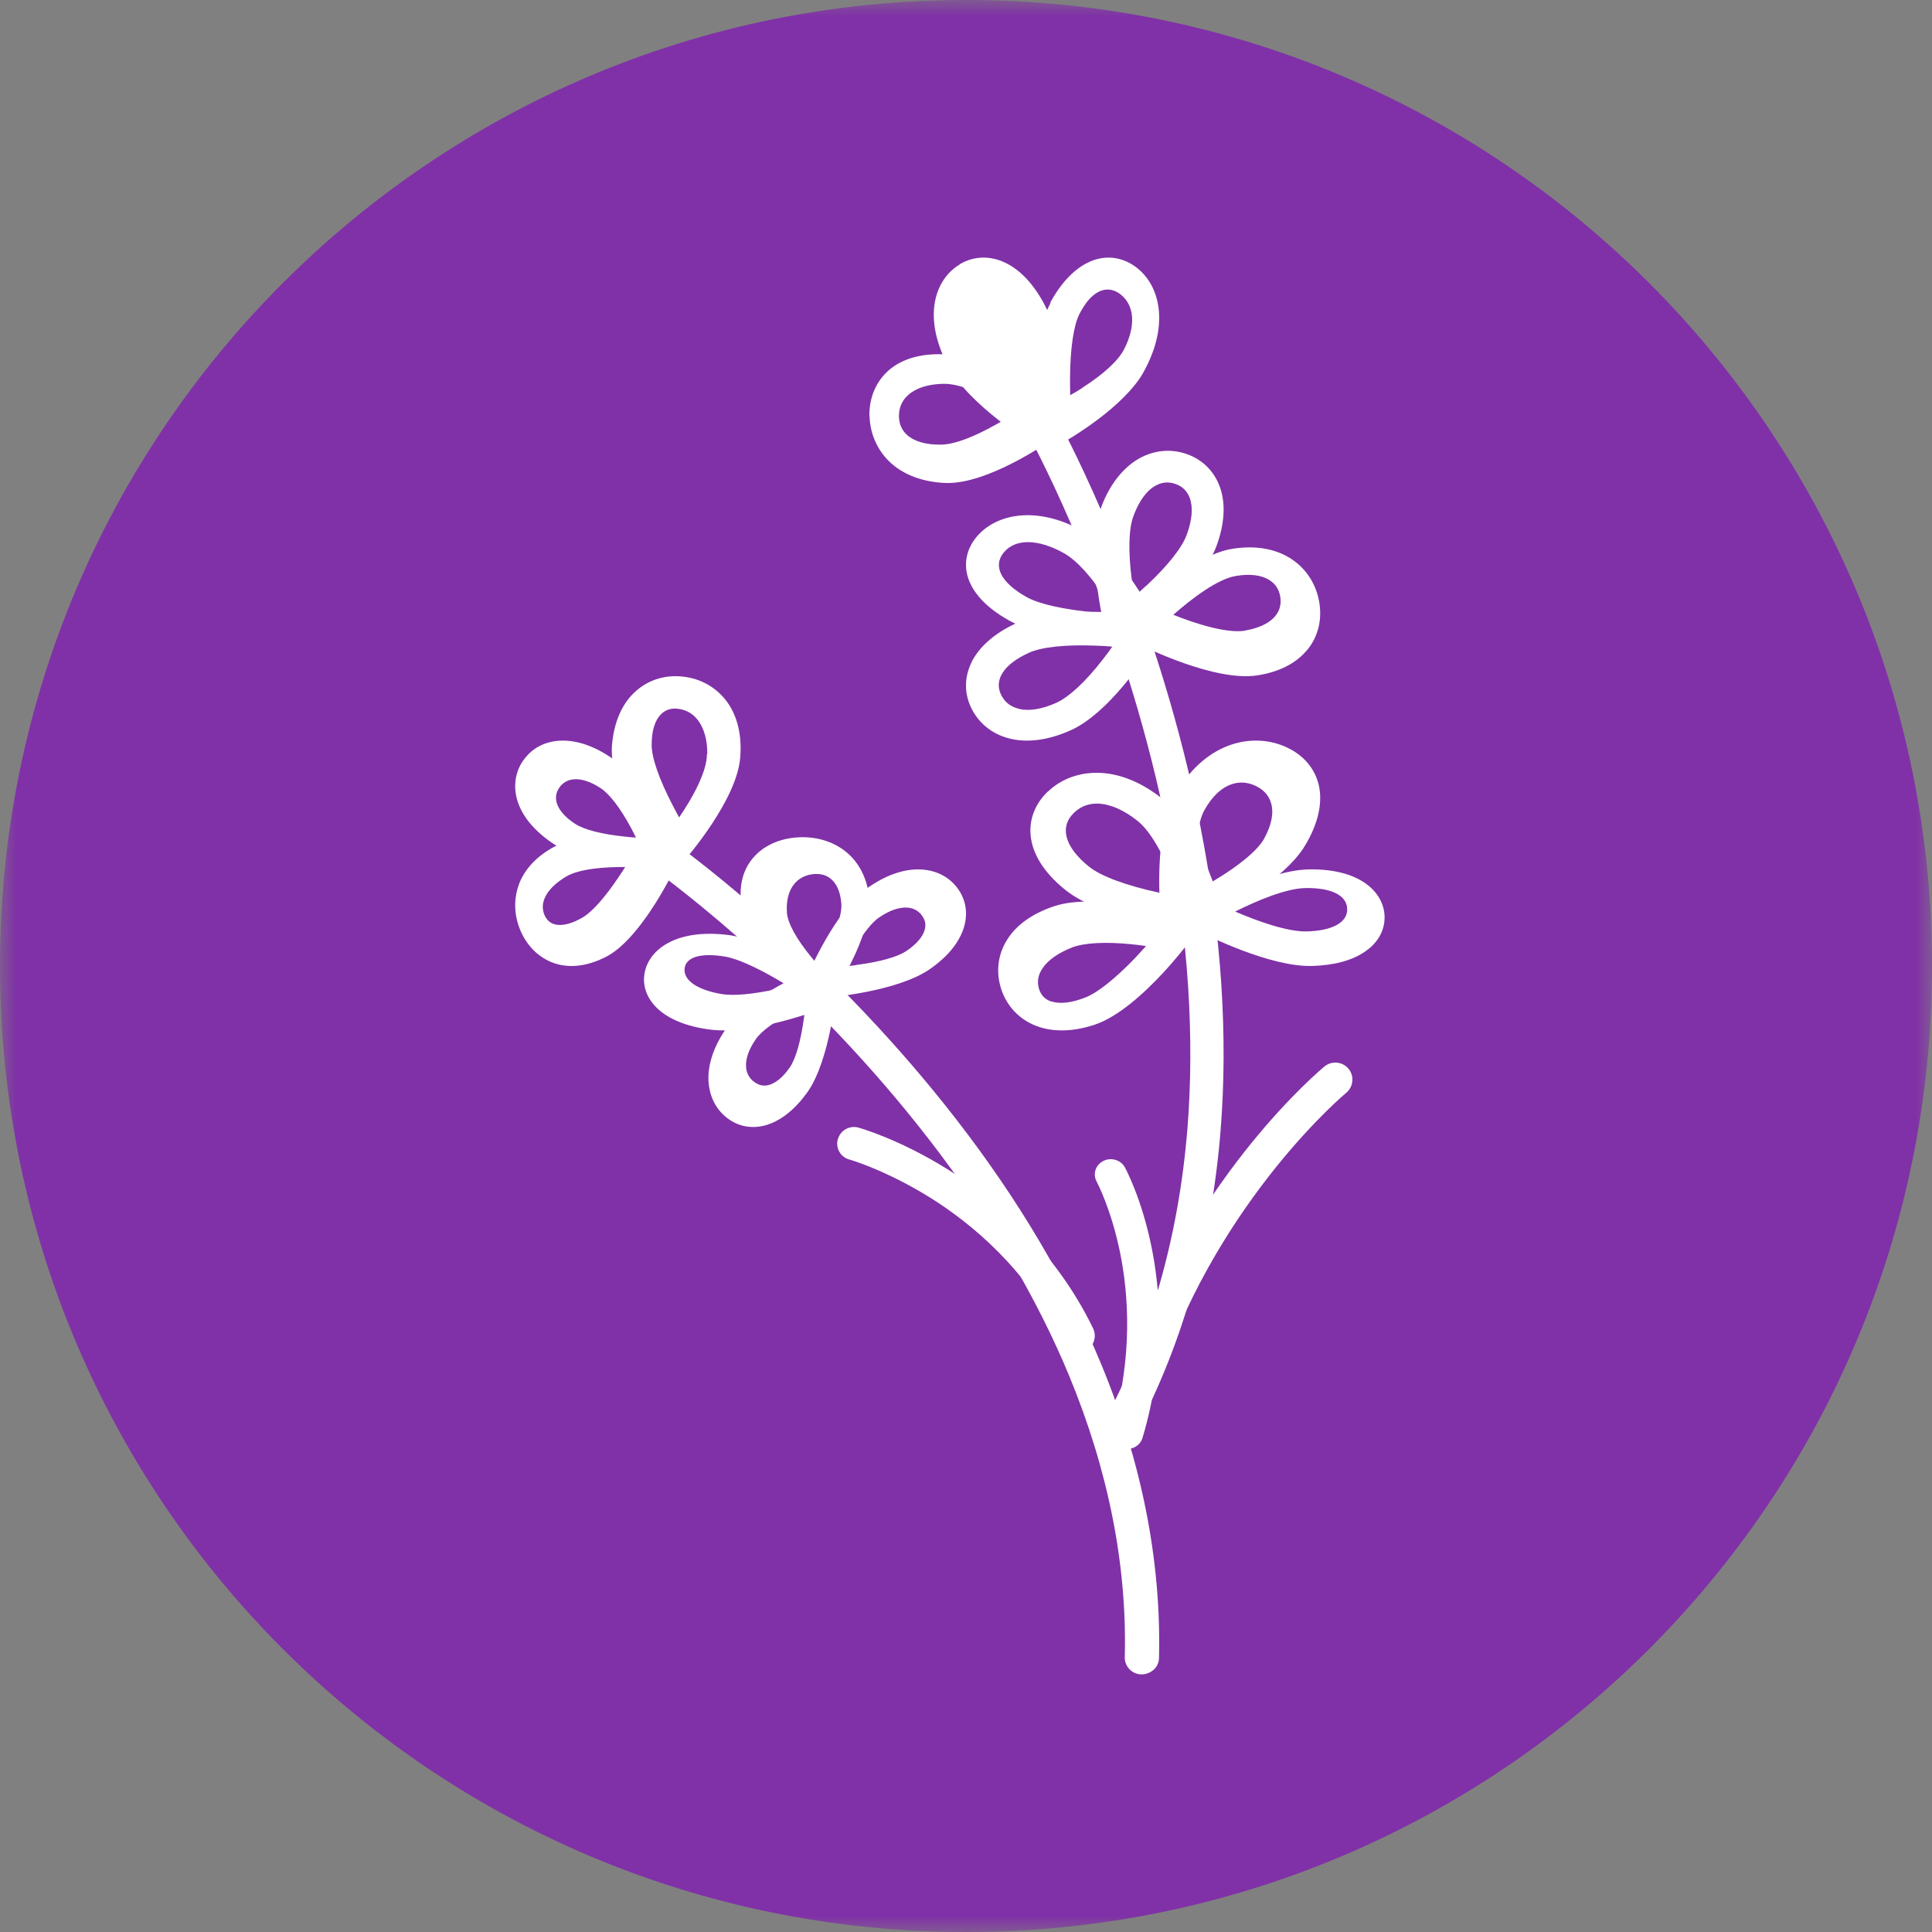 <?xml version="1.0" encoding="UTF-8"?> <svg xmlns="http://www.w3.org/2000/svg" width="60" height="60" viewBox="0 0 60 60" fill="none"><rect x="0" y="0" width="60" height="60" fill="#808080" stroke="none"/><g clip-path="url(#clip0_927_1690)"><mask id="mask0_927_1690" style="mask-type:luminance" maskUnits="userSpaceOnUse" x="0" y="0" width="60" height="60"><path d="M60 0H0V60H60V0Z" fill="white"></path></mask><g mask="url(#mask0_927_1690)"><path d="M30 60C46.569 60 60 46.569 60 30C60 13.431 46.569 0 30 0C13.431 0 0 13.431 0 30C0 46.569 13.431 60 30 60Z" fill="#8031A7"></path><path fill-rule="evenodd" clip-rule="evenodd" d="M34.216 44.268C34.084 44.514 34.181 44.814 34.435 44.942C34.644 45.05 34.898 45.001 35.056 44.843C35.086 44.809 35.117 44.775 35.137 44.735C36.69 41.89 37.621 38.651 37.906 35.117C38.14 32.194 37.937 29.038 37.295 25.746C36.038 19.278 33.478 14.223 32.979 13.273C32.847 13.027 32.536 12.928 32.282 13.056C32.028 13.184 31.926 13.484 32.058 13.73C32.547 14.656 35.051 19.598 36.282 25.933C36.904 29.137 37.102 32.203 36.878 35.039C36.603 38.44 35.712 41.546 34.226 44.268" fill="white"></path><path fill-rule="evenodd" clip-rule="evenodd" d="M31.585 11.768C30.899 11.342 30.421 10.925 30.239 10.594C29.928 10.026 29.923 9.538 30.209 9.244C30.263 9.192 30.323 9.145 30.396 9.102C30.599 8.989 30.806 8.97 31.013 9.045C31.279 9.145 31.526 9.391 31.733 9.76C31.915 10.092 32.009 10.722 31.999 11.536C31.999 11.697 31.989 11.853 31.984 12C31.861 11.929 31.728 11.853 31.59 11.768" fill="white"></path><path fill-rule="evenodd" clip-rule="evenodd" d="M29.808 8.211C29.05 8.663 28.637 9.801 29.424 11.328C30.071 12.586 32.075 13.803 32.3 13.934C32.445 14.018 32.614 14.024 32.75 13.94C32.792 13.913 32.829 13.882 32.862 13.839C32.932 13.755 32.974 13.645 32.984 13.523C32.998 13.244 33.11 10.775 32.464 9.511C32.131 8.858 31.701 8.39 31.227 8.163C30.75 7.932 30.244 7.947 29.808 8.205" fill="white"></path><path fill-rule="evenodd" clip-rule="evenodd" d="M33.618 12.045C33.485 12.131 33.356 12.206 33.236 12.271C33.236 12.11 33.227 11.933 33.231 11.745C33.236 10.826 33.342 10.118 33.517 9.763C33.595 9.607 33.683 9.473 33.77 9.36C33.908 9.188 34.06 9.076 34.212 9.022C34.41 8.958 34.608 8.995 34.797 9.14C35.234 9.479 35.28 10.112 34.916 10.837C34.737 11.191 34.276 11.621 33.614 12.04M32.624 9.414C31.956 10.655 31.997 13.194 32.002 13.479C32.002 13.662 32.09 13.828 32.218 13.919C32.352 14.016 32.513 14.027 32.656 13.946C32.854 13.844 34.392 13.007 35.23 11.97C35.354 11.82 35.46 11.664 35.542 11.503C35.888 10.864 36.044 10.22 35.989 9.645C35.934 9.065 35.676 8.582 35.252 8.276C34.829 7.975 34.336 7.916 33.862 8.12C33.392 8.319 32.96 8.764 32.614 9.403" fill="white"></path><path fill-rule="evenodd" clip-rule="evenodd" d="M28.18 13.518C28.002 13.362 27.913 13.153 27.918 12.896C27.923 12.638 28.022 12.429 28.209 12.263C28.451 12.048 28.826 11.93 29.29 11.919C29.916 11.903 30.869 12.391 31.554 12.81C30.844 13.266 29.862 13.797 29.24 13.808C28.776 13.819 28.407 13.716 28.175 13.513M27.005 12.917C27.02 13.491 27.262 14.017 27.681 14.392C28.101 14.763 28.683 14.972 29.364 14.999C30.681 15.047 32.576 13.722 32.788 13.572C32.817 13.55 32.847 13.523 32.872 13.496C32.956 13.4 33 13.271 33 13.132C33 12.949 32.911 12.783 32.768 12.676C32.551 12.509 30.587 11.05 29.27 11.002C28.589 10.98 28.012 11.147 27.612 11.49C27.208 11.839 26.991 12.343 27 12.922" fill="white"></path><path fill-rule="evenodd" clip-rule="evenodd" d="M35.603 18.183C35.475 18.304 35.348 18.415 35.231 18.52C35.205 18.368 35.178 18.199 35.151 18.025C35.035 17.145 35.05 16.444 35.194 16.044C35.311 15.722 35.46 15.464 35.63 15.285C35.699 15.211 35.768 15.153 35.847 15.106C36.049 14.979 36.272 14.948 36.496 15.027C36.719 15.1 36.873 15.253 36.953 15.475C37.054 15.764 37.022 16.154 36.857 16.602C36.714 17.003 36.267 17.567 35.603 18.189M34.19 15.775C33.717 17.066 34.269 19.369 34.333 19.627C34.376 19.791 34.498 19.922 34.657 19.975C34.817 20.028 34.997 19.996 35.141 19.891C35.274 19.791 36.023 19.221 36.703 18.505C37.16 18.02 37.59 17.472 37.782 16.95C38.026 16.281 38.069 15.659 37.893 15.148C37.718 14.637 37.335 14.257 36.82 14.089C36.304 13.92 35.757 13.994 35.284 14.294C34.817 14.595 34.434 15.106 34.19 15.775Z" fill="white"></path><path fill-rule="evenodd" clip-rule="evenodd" d="M38.683 19.585C38.113 19.68 37.151 19.379 36.438 19.093C37.008 18.591 37.806 17.983 38.376 17.888C38.802 17.814 39.158 17.856 39.406 18.004C39.6 18.12 39.718 18.295 39.758 18.522C39.852 19.051 39.451 19.447 38.678 19.579M35.145 19.098C35.026 19.22 34.976 19.394 35.011 19.574C35.045 19.749 35.16 19.902 35.313 19.981C35.556 20.103 37.736 21.176 39.044 20.975C39.694 20.875 40.214 20.621 40.556 20.23C40.571 20.214 40.586 20.198 40.6 20.182C40.942 19.765 41.071 19.22 40.962 18.654C40.853 18.089 40.526 17.613 40.045 17.322C39.57 17.031 38.96 16.936 38.281 17.042C36.973 17.243 35.328 18.908 35.145 19.098Z" fill="white"></path><path fill-rule="evenodd" clip-rule="evenodd" d="M31.883 18.543C31.083 18.096 30.819 17.577 31.181 17.148C31.543 16.723 32.24 16.732 33.041 17.179C33.436 17.398 33.913 17.926 34.384 18.659C34.478 18.802 34.56 18.941 34.631 19.07C34.456 19.061 34.258 19.048 34.055 19.026C33.046 18.932 32.273 18.762 31.883 18.543ZM30.331 16.67C29.755 17.358 29.838 18.427 31.324 19.262C32.547 19.951 35.147 20 35.438 20C35.596 20 35.745 19.951 35.849 19.857C35.871 19.839 35.887 19.821 35.904 19.803C36.008 19.678 36.03 19.522 35.959 19.379C35.849 19.155 34.867 17.188 33.644 16.5C33.008 16.142 32.366 15.972 31.774 16.004C31.181 16.035 30.666 16.272 30.331 16.67Z" fill="white"></path><path fill-rule="evenodd" clip-rule="evenodd" d="M31.65 22.013C31.405 21.957 31.224 21.825 31.11 21.616C30.842 21.131 31.164 20.627 31.961 20.27C32.354 20.092 33.086 20.015 34.025 20.051C34.205 20.056 34.38 20.066 34.543 20.082C34.456 20.209 34.358 20.341 34.249 20.479C33.714 21.172 33.2 21.646 32.807 21.825C32.371 22.023 31.972 22.089 31.65 22.018M30.176 20.561C29.936 21.045 29.941 21.57 30.192 22.044C30.444 22.517 30.886 22.844 31.443 22.956C31.994 23.068 32.627 22.966 33.282 22.665C33.659 22.492 34.03 22.191 34.374 21.855C35.188 21.05 35.832 20.005 35.93 19.847C36.017 19.705 36.023 19.526 35.947 19.378C35.87 19.231 35.717 19.129 35.537 19.103C35.264 19.068 32.802 18.777 31.541 19.363C30.886 19.669 30.416 20.082 30.176 20.556" fill="white"></path><path fill-rule="evenodd" clip-rule="evenodd" d="M37.684 27.364C37.522 27.463 37.36 27.552 37.211 27.63C37.193 27.474 37.181 27.302 37.169 27.124C37.115 26.227 37.199 25.533 37.402 25.163C37.522 24.944 37.66 24.766 37.809 24.625C38.169 24.297 38.582 24.213 38.995 24.406C39.247 24.526 39.409 24.709 39.475 24.944C39.564 25.251 39.487 25.632 39.259 26.044C39.055 26.41 38.492 26.879 37.678 27.364M36.558 24.552C35.785 25.82 36.031 28.267 36.06 28.543C36.078 28.721 36.198 28.872 36.378 28.945C36.558 29.023 36.767 29.018 36.953 28.929C37.181 28.82 38.822 28.001 39.87 27.03C40.139 26.785 40.367 26.529 40.523 26.269C40.924 25.611 41.074 24.975 40.966 24.427C40.852 23.874 40.475 23.431 39.906 23.185C38.924 22.758 37.51 23.013 36.57 24.552" fill="white"></path><path fill-rule="evenodd" clip-rule="evenodd" d="M40.578 28.926C39.978 28.941 39.044 28.604 38.359 28.309C39.016 27.979 39.922 27.596 40.521 27.58C41.328 27.561 41.824 27.799 41.838 28.221C41.857 28.642 41.385 28.907 40.578 28.926ZM37.208 28.255C37.076 28.335 36.995 28.462 37 28.596C37.005 28.73 37.095 28.857 37.236 28.926C37.458 29.037 39.431 30.034 40.748 29.999C41.432 29.98 42.003 29.827 42.4 29.547C42.447 29.512 42.494 29.478 42.541 29.439C42.853 29.171 43.013 28.822 42.999 28.443C42.966 27.695 42.22 26.963 40.62 27.001C39.303 27.036 37.416 28.128 37.208 28.251V28.255Z" fill="white"></path><path fill-rule="evenodd" clip-rule="evenodd" d="M36.022 27.729C34.971 27.503 34.189 27.211 33.819 26.914C33.062 26.304 32.892 25.679 33.361 25.234L33.373 25.223C33.573 25.039 33.819 24.947 34.107 24.957C34.483 24.972 34.906 25.157 35.323 25.49C35.699 25.787 36.092 26.448 36.444 27.345C36.515 27.519 36.574 27.688 36.627 27.841C36.439 27.806 36.239 27.77 36.028 27.724L36.022 27.729ZM32.545 24.578C31.799 25.285 31.676 26.509 33.091 27.642C34.254 28.574 37.002 28.953 37.314 28.994C37.508 29.02 37.707 28.958 37.842 28.835C37.977 28.702 38.03 28.523 37.983 28.354C37.913 28.087 37.249 25.731 36.086 24.798C35.481 24.317 34.83 24.04 34.201 24.004C33.561 23.968 32.974 24.173 32.545 24.583V24.578Z" fill="white"></path><path fill-rule="evenodd" clip-rule="evenodd" d="M32.652 31.105C32.451 31.039 32.316 30.897 32.261 30.688C32.205 30.479 32.24 30.271 32.376 30.072C32.546 29.818 32.863 29.594 33.289 29.426C33.67 29.278 34.322 29.243 35.135 29.324C35.296 29.339 35.451 29.36 35.592 29.38C35.486 29.497 35.371 29.624 35.251 29.752C34.633 30.393 34.087 30.831 33.705 30.978C33.279 31.146 32.918 31.187 32.652 31.1V31.105ZM31.282 29.177C30.986 29.64 30.921 30.189 31.096 30.724C31.272 31.253 31.659 31.66 32.175 31.858C32.687 32.057 33.314 32.047 33.981 31.828C34.729 31.584 35.537 30.841 36.114 30.22C36.53 29.772 36.826 29.385 36.896 29.294C37.002 29.156 37.027 28.973 36.972 28.81C36.916 28.642 36.786 28.515 36.62 28.464C36.359 28.388 34.041 27.716 32.752 28.139C32.085 28.357 31.573 28.713 31.282 29.177Z" fill="white"></path><path fill-rule="evenodd" clip-rule="evenodd" d="M34.931 51.471C34.926 51.756 35.156 51.995 35.447 52C35.603 52 35.744 51.939 35.848 51.837C35.937 51.745 35.989 51.628 35.994 51.496C36.067 48.493 35.463 45.418 34.192 42.349C33.14 39.814 31.635 37.264 29.707 34.775C25.921 29.883 21.66 26.691 20.843 26.101C20.608 25.933 20.275 25.979 20.103 26.208C19.931 26.437 19.978 26.763 20.213 26.931C21.009 27.506 25.166 30.616 28.859 35.396C30.728 37.813 32.192 40.282 33.208 42.736C34.421 45.673 35.005 48.61 34.931 51.471Z" fill="white"></path><path fill-rule="evenodd" clip-rule="evenodd" d="M17.865 25.589C17.311 25.224 17.125 24.801 17.377 24.451C17.397 24.421 17.417 24.397 17.437 24.378C17.538 24.275 17.663 24.217 17.809 24.203C18.056 24.178 18.347 24.275 18.659 24.48C18.936 24.665 19.273 25.107 19.605 25.725C19.655 25.822 19.705 25.92 19.751 26.012C19.645 26.007 19.535 25.997 19.419 25.983C18.695 25.91 18.141 25.769 17.86 25.584M16.25 23.614C15.792 24.275 15.893 25.321 17.145 26.177C18.166 26.873 20.279 26.99 20.515 27C20.656 27.005 20.787 26.956 20.877 26.863C20.892 26.849 20.908 26.829 20.923 26.81C21.013 26.683 21.023 26.513 20.958 26.362C20.862 26.143 20.002 24.232 18.981 23.531C18.448 23.166 17.91 22.986 17.427 23.001C16.934 23.015 16.512 23.234 16.25 23.619" fill="white"></path><path fill-rule="evenodd" clip-rule="evenodd" d="M21.954 23.423C21.954 23.955 21.528 24.75 21.09 25.386C21.026 25.265 20.956 25.139 20.892 25.013C20.466 24.191 20.233 23.522 20.238 23.127C20.238 22.694 20.338 22.371 20.53 22.179L20.542 22.168C20.688 22.031 20.875 21.976 21.108 22.02C21.335 22.058 21.528 22.174 21.674 22.365C21.866 22.617 21.971 22.985 21.965 23.423M19.007 23.127C18.896 24.437 20.087 26.477 20.221 26.707C20.32 26.866 20.489 26.975 20.682 26.997C20.863 27.014 21.038 26.953 21.16 26.833C21.166 26.822 21.178 26.816 21.184 26.805C21.359 26.608 22.876 24.843 22.987 23.538C23.045 22.859 22.911 22.261 22.59 21.812C22.263 21.357 21.773 21.072 21.195 21.011C20.618 20.951 20.087 21.132 19.69 21.516C19.299 21.889 19.066 22.453 19.007 23.133" fill="white"></path><path fill-rule="evenodd" clip-rule="evenodd" d="M17.261 28.714C17.097 28.681 16.977 28.579 16.905 28.407C16.837 28.24 16.842 28.062 16.919 27.884C17.025 27.642 17.256 27.416 17.583 27.222C17.982 26.985 18.756 26.92 19.415 26.926C19.357 27.023 19.29 27.12 19.223 27.222C18.794 27.863 18.395 28.315 18.102 28.488C17.775 28.681 17.486 28.757 17.261 28.714ZM16.125 27.443C15.938 27.927 15.962 28.461 16.188 28.956C16.419 29.452 16.808 29.796 17.285 29.936C17.756 30.071 18.29 29.99 18.828 29.71C19.141 29.549 19.444 29.263 19.723 28.929C20.372 28.159 20.867 27.157 20.944 27.001C21.021 26.845 21.016 26.657 20.944 26.49C20.867 26.323 20.723 26.204 20.559 26.172C20.328 26.129 18.275 25.746 17.236 26.285C16.698 26.565 16.313 26.964 16.125 27.437V27.443Z" fill="white"></path><path fill-rule="evenodd" clip-rule="evenodd" d="M25.581 29.657C25.522 29.767 25.464 29.873 25.406 29.969C25.336 29.891 25.26 29.804 25.19 29.717C24.73 29.157 24.461 28.667 24.438 28.337C24.415 27.97 24.49 27.663 24.671 27.447C24.7 27.41 24.735 27.374 24.776 27.341C24.893 27.245 25.038 27.181 25.207 27.153C25.738 27.071 26.082 27.415 26.129 28.071C26.152 28.401 25.959 28.96 25.586 29.653M23.033 28.144C23.214 29.235 24.811 30.685 24.998 30.845C25.126 30.96 25.318 31.015 25.511 30.997C25.645 30.983 25.767 30.932 25.86 30.854C25.895 30.822 25.93 30.786 25.954 30.749C26.076 30.556 27.16 28.837 26.98 27.75C26.764 26.415 25.674 25.915 24.689 26.012C24.117 26.067 23.639 26.314 23.342 26.699C23.045 27.08 22.94 27.58 23.033 28.144Z" fill="white"></path><path fill-rule="evenodd" clip-rule="evenodd" d="M26.589 29.973C26.472 29.987 26.359 30.001 26.252 30.01C26.293 29.921 26.344 29.826 26.39 29.727C26.64 29.245 26.896 28.867 27.131 28.635C27.192 28.574 27.253 28.522 27.315 28.484C27.621 28.276 27.917 28.172 28.168 28.186C28.352 28.196 28.505 28.271 28.617 28.413C28.729 28.555 28.765 28.706 28.719 28.872C28.658 29.094 28.464 29.32 28.157 29.528C27.881 29.717 27.325 29.873 26.589 29.968V29.973ZM25.037 30.388C24.975 30.54 24.991 30.7 25.087 30.823C25.18 30.946 25.338 31.012 25.506 30.998C25.747 30.979 27.881 30.8 28.893 30.086C29.061 29.968 29.215 29.84 29.348 29.713C29.628 29.439 29.823 29.141 29.925 28.834C30.073 28.375 30.001 27.926 29.72 27.562C29.439 27.198 29.01 27 28.51 27C28.019 27 27.478 27.198 26.952 27.567C25.941 28.281 25.128 30.171 25.042 30.388H25.037Z" fill="white"></path><path fill-rule="evenodd" clip-rule="evenodd" d="M22.415 30.872C21.66 30.744 21.228 30.45 21.26 30.087C21.291 29.723 21.759 29.583 22.514 29.707C23.023 29.794 23.83 30.219 24.486 30.628C24.381 30.653 24.267 30.682 24.147 30.711C23.403 30.876 22.789 30.934 22.41 30.872M20.016 30.232C19.891 30.963 20.489 31.789 22.092 31.979C23.398 32.136 25.469 31.359 25.698 31.268C25.755 31.244 25.812 31.215 25.854 31.178C25.932 31.111 25.979 31.029 25.994 30.942C26.02 30.797 25.953 30.657 25.818 30.558C25.625 30.417 23.892 29.19 22.586 29.033C20.984 28.843 20.141 29.496 20.016 30.232Z" fill="white"></path><path fill-rule="evenodd" clip-rule="evenodd" d="M23.396 33.581C23.254 33.463 23.178 33.309 23.169 33.125C23.154 32.874 23.259 32.581 23.471 32.274C23.661 32.002 24.105 31.684 24.725 31.382C24.825 31.335 24.919 31.289 25.009 31.248C25 31.356 24.986 31.469 24.971 31.587C24.872 32.32 24.716 32.879 24.527 33.15C24.318 33.453 24.087 33.643 23.864 33.699C23.699 33.74 23.542 33.699 23.401 33.581M22.577 31.905C22.203 32.428 22.005 32.971 22 33.463C22 33.971 22.194 34.407 22.554 34.699C22.913 34.991 23.363 35.073 23.817 34.934C24.177 34.822 24.527 34.576 24.844 34.212C24.919 34.124 24.995 34.027 25.071 33.925C25.785 32.92 25.979 30.766 25.998 30.526C26.012 30.356 25.946 30.197 25.828 30.095C25.705 29.997 25.544 29.972 25.392 30.033C25.18 30.12 23.292 30.895 22.573 31.905" fill="white"></path><path fill-rule="evenodd" clip-rule="evenodd" d="M34.526 44.392C34.452 44.645 34.604 44.906 34.867 44.981C35.053 45.032 35.243 44.976 35.365 44.85C35.419 44.799 35.458 44.729 35.482 44.654C36.22 42.178 36.034 40.034 35.751 38.675C35.443 37.19 34.955 36.293 34.935 36.255C34.809 36.022 34.506 35.933 34.267 36.054C34.023 36.176 33.93 36.461 34.057 36.694C34.062 36.704 34.506 37.535 34.784 38.895C35.038 40.142 35.204 42.113 34.526 44.388" fill="white"></path><path fill-rule="evenodd" clip-rule="evenodd" d="M35.029 42.289C34.934 42.567 35.081 42.87 35.36 42.969C35.565 43.042 35.786 42.98 35.928 42.833C35.98 42.781 36.017 42.718 36.044 42.645C37.963 37.149 41.77 33.97 41.807 33.939C42.033 33.751 42.065 33.416 41.88 33.191C41.691 32.966 41.355 32.935 41.129 33.123C41.087 33.16 40.087 33.986 38.836 35.534C37.684 36.956 36.091 39.283 35.039 42.3" fill="white"></path><path fill-rule="evenodd" clip-rule="evenodd" d="M26.019 35.378C25.943 35.651 26.101 35.934 26.376 36.01C26.391 36.01 27.528 36.344 28.91 37.208C30.174 38.002 31.912 39.427 33.013 41.707C33.135 41.965 33.446 42.071 33.706 41.95C33.767 41.92 33.819 41.884 33.859 41.839C34.002 41.687 34.043 41.46 33.951 41.262C32.733 38.745 30.821 37.183 29.435 36.318C27.931 35.378 26.713 35.034 26.662 35.019C26.386 34.943 26.101 35.1 26.024 35.373" fill="white"></path></g></g><defs><clipPath id="clip0_927_1690"><rect width="60" height="60" fill="white"></rect></clipPath></defs></svg> 